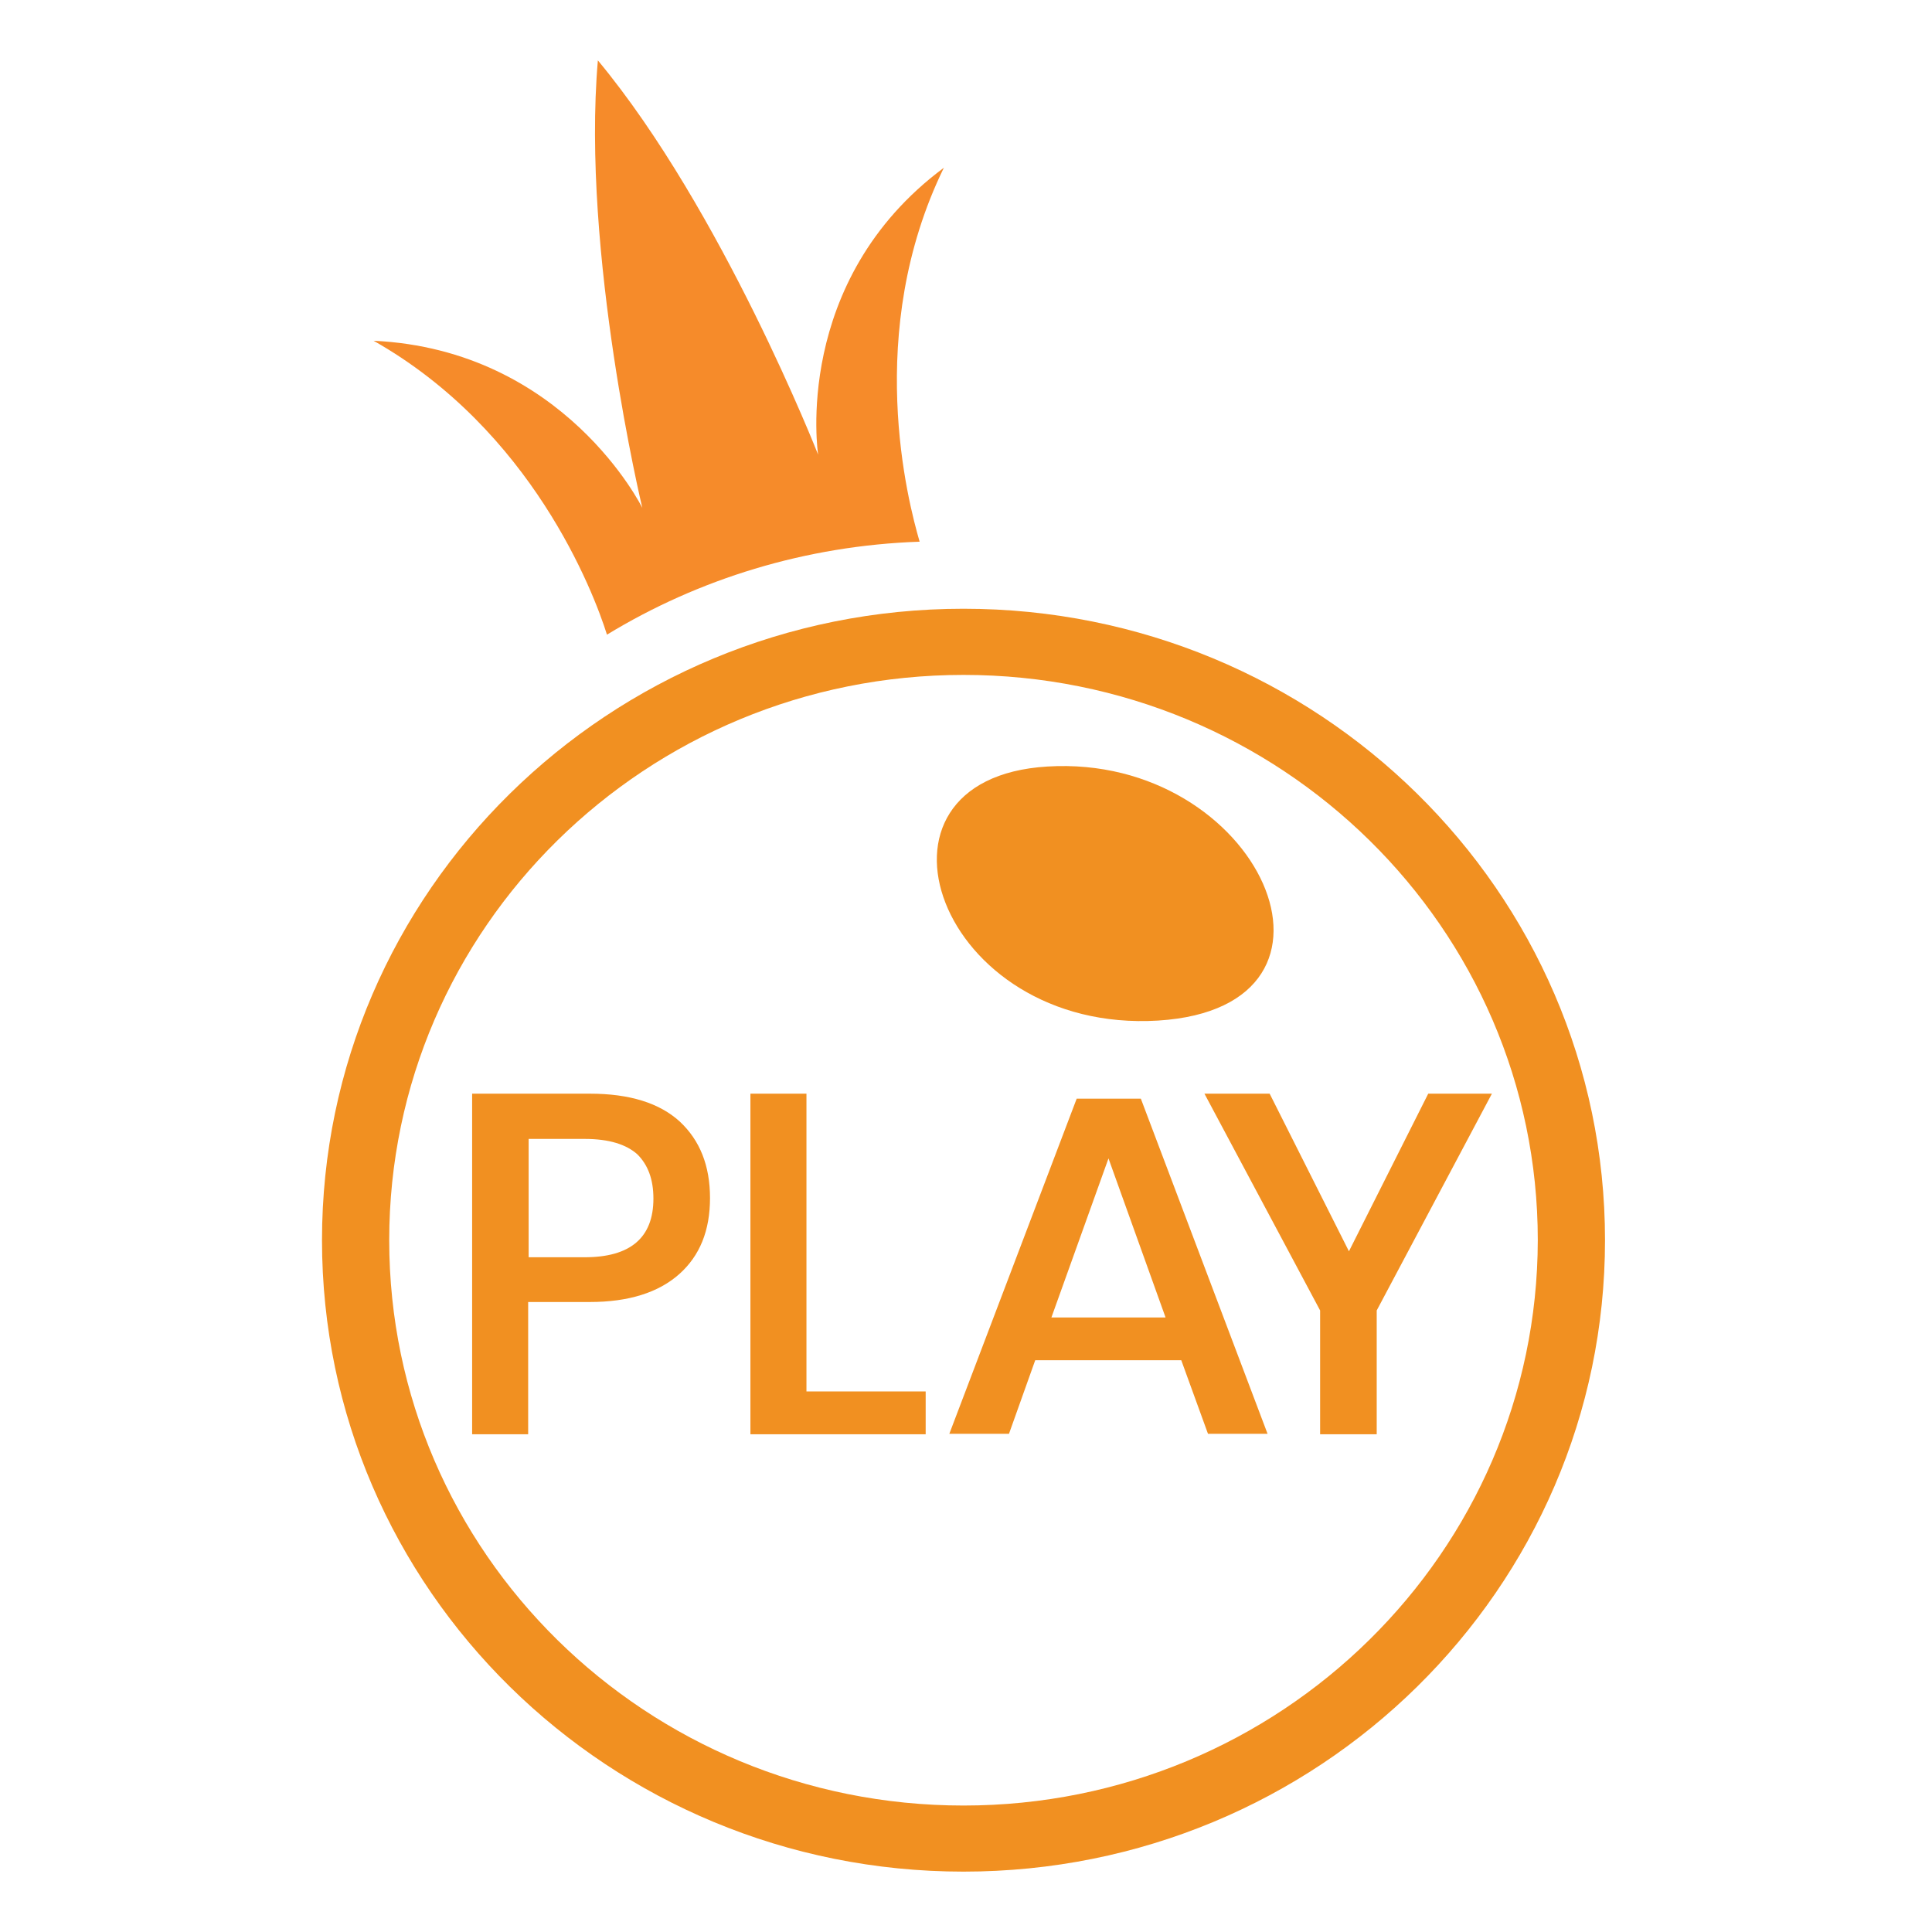 <svg width="24" height="24" viewBox="0 0 24 24" fill="none" xmlns="http://www.w3.org/2000/svg">
<path d="M13.012 9.522C10.539 9.67 11.65 12.844 14.386 12.678C17.059 12.511 15.647 9.361 13.012 9.522Z" fill="#F19021"/>
<path d="M11.969 7.562C7.564 7.562 4 11.077 4 15.406C4 19.742 7.57 23.25 11.969 23.25C16.373 23.25 19.938 19.736 19.938 15.406C19.938 11.071 16.367 7.562 11.969 7.562ZM11.969 22.429C8.028 22.429 4.835 19.285 4.835 15.406C4.835 11.528 8.028 8.384 11.969 8.384C15.909 8.384 19.103 11.528 19.103 15.406C19.097 19.285 15.903 22.429 11.969 22.429Z" fill="#F19021"/>
<path d="M11.725 2.084C9.83 3.492 10.163 5.648 10.163 5.648C10.163 5.648 8.971 2.609 7.427 0.75C7.22 3.14 7.979 6.309 7.979 6.309C7.979 6.309 7.013 4.345 4.641 4.233C6.605 5.345 7.371 7.346 7.54 7.884C8.676 7.192 10.006 6.778 11.424 6.729C11.28 6.234 10.727 4.128 11.725 2.084Z" fill="#F68B2A"/>
<path d="M6.561 16.174V17.817H5.865V13.586H7.327C7.822 13.586 8.193 13.703 8.444 13.932C8.695 14.166 8.82 14.481 8.82 14.883C8.82 15.284 8.695 15.599 8.437 15.828C8.18 16.056 7.81 16.174 7.327 16.174H6.561ZM8.117 14.889C8.117 14.648 8.048 14.469 7.917 14.339C7.779 14.216 7.565 14.148 7.264 14.148H6.567V15.618H7.264C7.829 15.618 8.117 15.377 8.117 14.889Z" fill="#F19021"/>
<path d="M10.012 17.285H11.499V17.817H9.322V13.586H10.018V17.285H10.012Z" fill="#F19021"/>
<path d="M14.674 16.897H12.86L12.534 17.811H11.793L13.375 13.648H14.172L15.746 17.811H15.006L14.674 16.897ZM14.479 16.366L13.77 14.39L13.061 16.366H14.479Z" fill="#F19021"/>
<path d="M18.533 13.586L17.102 16.279V17.817H16.399V16.279L14.962 13.586H15.772L16.757 15.544L17.742 13.586H18.533Z" fill="#F19021"/>
</svg>
